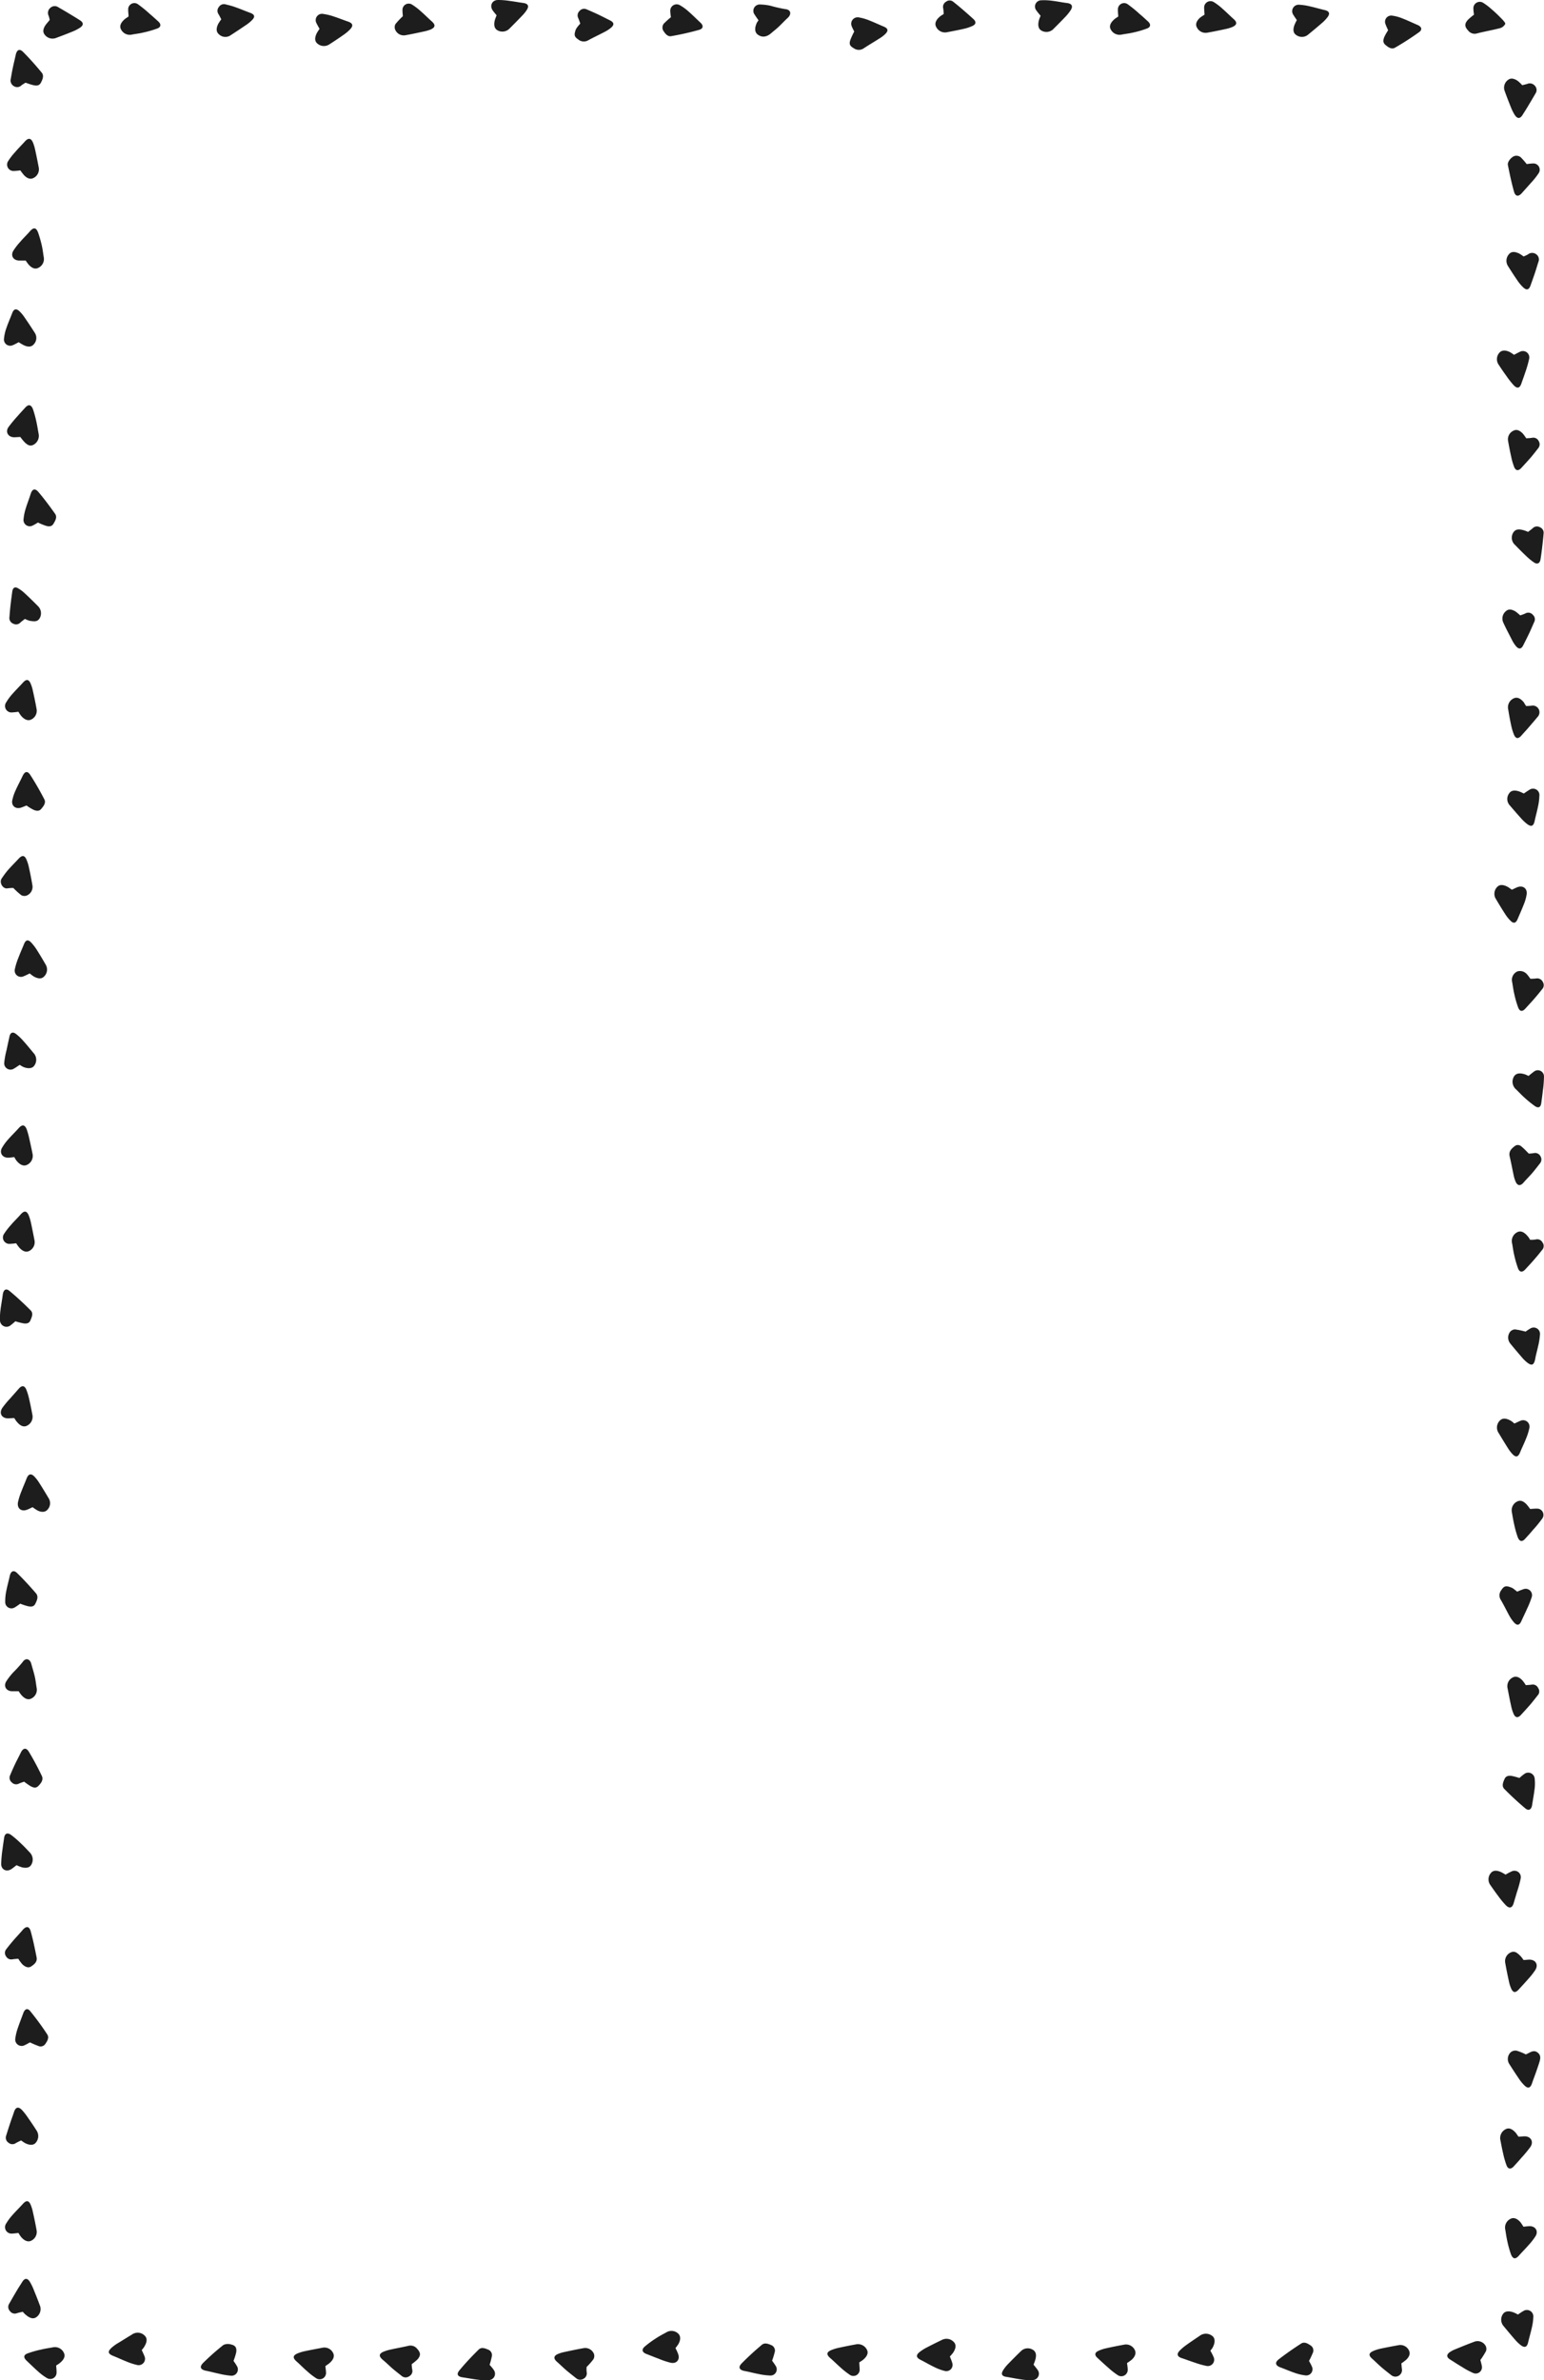 <svg id="Laag_1" data-name="Laag 1" xmlns="http://www.w3.org/2000/svg" viewBox="0 0 524.17 807.94"><path d="M166.22,802.69c.42.52,1,1.1,1.41,1.76a2.15,2.15,0,0,1-1.53,3.42,16.41,16.41,0,0,1-3.57-.08c-1.82-.21-3.62-.57-5.43-.83s-2.2-1.11-1.11-2.41c2-2.43,4.22-4.76,6.48-7,1-1,2.28-.42,3.39.05a2,2,0,0,1,1.06,2.44A22.66,22.66,0,0,1,166.22,802.69Z" fill="#1d1d1d"/><path d="M515.81,603.51c.5-.41,1-.9,1.61-1.31a2.19,2.19,0,0,1,3.58,1.51,14.36,14.36,0,0,1,0,3.34c-.22,1.89-.58,3.77-.87,5.66-.23,1.5-1.15,2.08-2.28,1.13-2.49-2.09-4.89-4.31-7.17-6.63-.95-1-.38-2.3.11-3.39s1.49-1.15,2.47-1A22.12,22.12,0,0,1,515.81,603.51Z" fill="#1d1d1d"/><path d="M517.3,269.35c.66-.43,1.24-.86,1.86-1.22a2.16,2.16,0,0,1,3.44,2,19.38,19.38,0,0,1-.45,3.55c-.32,1.64-.78,3.25-1.13,4.88-.4,1.94-1.2,2.24-2.76,1a16,16,0,0,1-1.74-1.65q-2-2.22-3.92-4.49a3.19,3.19,0,0,1-.25-4.14c.66-1,1.86-1.18,3.49-.6A13.76,13.76,0,0,1,517.3,269.35Z" fill="#1d1d1d"/><path d="M515.51,725.26c.8,0,1.43-.11,2.07-.12,2.12,0,3.16,1.78,2,3.56a42.88,42.88,0,0,1-3.18,3.84c-.83,1-1.68,1.9-2.54,2.84s-1.83,1-2.37-.29a29,29,0,0,1-1.19-4.12c-.35-1.46-.63-3-.91-4.43a3.34,3.34,0,0,1,1.95-3.9c1-.44,2.09,0,3.27,1.34C514.89,724.34,515.14,724.75,515.51,725.26Z" fill="#1d1d1d"/><path d="M518.76,180.54c.62-.48,1.14-.85,1.61-1.27a2,2,0,0,1,2.42-.3,2,2,0,0,1,1.25,2.11c-.14,1.66-.33,3.32-.53,5-.15,1.26-.32,2.52-.52,3.78s-1,1.84-2.17,1.08a19.25,19.25,0,0,1-2.76-2.27c-1.28-1.2-2.5-2.45-3.72-3.7a3.28,3.28,0,0,1-.53-4.31c.92-1.29,2.23-1,3.49-.67A11.24,11.24,0,0,1,518.76,180.54Z" fill="#1d1d1d"/><path d="M5.23,448.49c-.52.44-1,.88-1.5,1.25A2.21,2.21,0,0,1,0,448a19.44,19.44,0,0,1,.16-3.32c.21-1.73.55-3.44.77-5.17s1.08-2.33,2.31-1.31c2.5,2.07,4.88,4.29,7.17,6.59,1,1,.37,2.29-.08,3.39s-1.47,1.16-2.44,1A25.37,25.37,0,0,1,5.23,448.49Z" fill="#1d1d1d"/><path d="M227.76,5.86c-.07-.66-.2-1.36-.21-2.07a2.17,2.17,0,0,1,3.3-2,16.53,16.53,0,0,1,2.89,2.1c1.38,1.2,2.67,2.51,4,3.75,1.13,1,1.08,2.08-.39,2.49a93.58,93.58,0,0,1-9.52,2.15c-1.26.21-2.12-1-2.73-2a2.14,2.14,0,0,1,.62-2.61A22.69,22.69,0,0,1,227.76,5.86Z" fill="#1d1d1d"/><path d="M10.09,330.42c-.75.35-1.38.7-2.05.95a2.13,2.13,0,0,1-3-2.41,22.77,22.77,0,0,1,1.2-3.84c.58-1.56,1.27-3.08,1.89-4.62s1.4-1.68,2.47-.56a16.74,16.74,0,0,1,1.89,2.46c1,1.59,2,3.24,2.93,4.88a3.26,3.26,0,0,1-.39,4.11c-.8.89-1.92.94-3.5.1A13,13,0,0,1,10.09,330.42Z" fill="#1d1d1d"/><path d="M519.48,420.84c.66,0,1.31,0,1.93-.14a2,2,0,0,1,2.23,1,2,2,0,0,1-.16,2.64c-.79,1-1.59,2-2.42,2.94-1,1.2-2.13,2.37-3.2,3.55s-2,1.05-2.53-.36a37.61,37.61,0,0,1-1.3-4.59c-.29-1.23-.44-2.5-.67-3.75a3.34,3.34,0,0,1,1.84-3.93c1.1-.51,2.27,0,3.46,1.45C519,420,519.19,420.41,519.48,420.84Z" fill="#1d1d1d"/><path d="M322.47,799.88c.31.81.61,1.47.8,2.16a2.12,2.12,0,0,1-2.51,2.75,17.06,17.06,0,0,1-3.57-1.33c-1.58-.75-3.09-1.66-4.65-2.44s-1.64-1.63-.35-2.66a15.16,15.16,0,0,1,2.21-1.43c1.76-.92,3.53-1.8,5.32-2.66a3.38,3.38,0,0,1,4.26.89c.67.85.51,2.1-.48,3.52A15.33,15.33,0,0,1,322.47,799.88Z" fill="#1d1d1d"/><path d="M43.64,5.59c0-.84-.14-1.55-.12-2.27a2.1,2.1,0,0,1,3.31-1.88,42.39,42.39,0,0,1,4.05,3.31c1,.83,1.91,1.68,2.86,2.54s1,1.85-.3,2.37a36.25,36.25,0,0,1-4.81,1.39c-1.23.3-2.5.44-3.75.67A3.33,3.33,0,0,1,41,9.8c-.45-1,0-2.12,1.33-3.28C42.68,6.21,43.1,6,43.64,5.59Z" fill="#1d1d1d"/><path d="M379.64,5.59c-.05-.83-.14-1.55-.12-2.26a2.11,2.11,0,0,1,3.32-1.89,42.39,42.39,0,0,1,4.05,3.31c1,.82,1.91,1.68,2.85,2.54s1,1.85-.3,2.37a34.31,34.31,0,0,1-4.8,1.4c-1.24.29-2.51.43-3.76.66A3.36,3.36,0,0,1,377,9.81c-.46-1,0-2.12,1.33-3.29C378.68,6.21,379.1,6,379.64,5.59Z" fill="#1d1d1d"/><path d="M108.48,9.81c-.39-.73-.72-1.28-1-1.86a2.15,2.15,0,0,1,2.3-3.21,19.18,19.18,0,0,1,3.48.84c1.66.54,3.28,1.19,4.93,1.76s1.81,1.43.64,2.64a13.67,13.67,0,0,1-2,1.71Q114.41,13.4,111.9,15a3.36,3.36,0,0,1-4.15-.21c-.9-.75-1-1.91-.21-3.52A15.58,15.58,0,0,1,108.48,9.81Z" fill="#1d1d1d"/><path d="M6.91,148.33c-.65,0-1.37.09-2.08.09-2,0-3.09-1.72-2-3.38a47.29,47.29,0,0,1,3.32-4c.77-.91,1.6-1.77,2.4-2.66,1.09-1.22,2-1.1,2.63.49a36.13,36.13,0,0,1,1.19,4.37c.3,1.32.49,2.66.74,4a3.42,3.42,0,0,1-2,3.85c-1.09.44-1.87-.2-2.58-.81A15.5,15.5,0,0,1,6.91,148.33Z" fill="#1d1d1d"/><path d="M440.26,6.83c-.38-.58-.81-1.16-1.17-1.77a2.19,2.19,0,0,1,2-3.45,20.43,20.43,0,0,1,3.55.53c1.7.38,3.38.88,5.08,1.28,1.51.35,1.89,1.13,1,2.36a12.57,12.57,0,0,1-1.8,1.92c-1.56,1.36-3.15,2.68-4.76,4a3.28,3.28,0,0,1-4.15.16c-1-.68-1.14-1.84-.51-3.49A15.48,15.48,0,0,1,440.26,6.83Z" fill="#1d1d1d"/><path d="M516.09,208.88a14.58,14.58,0,0,0,1.69-.62,2,2,0,0,1,2.61.44,2,2,0,0,1,.47,2.4c-.55,1.22-1.07,2.47-1.64,3.69-.68,1.44-1.4,2.86-2.12,4.28-.63,1.26-1.46,1.39-2.39.32a10.63,10.63,0,0,1-1.33-2c-1-2-2.07-3.94-3-6a3.24,3.24,0,0,1,.8-3.89c.85-.8,1.86-.81,3.31.05A17.62,17.62,0,0,1,516.09,208.88Z" fill="#1d1d1d"/><path d="M514.11,483.2c.71-.32,1.35-.65,2-.91a2.18,2.18,0,0,1,3.07,2.53,20.14,20.14,0,0,1-1.07,3.41c-.61,1.56-1.36,3.06-2,4.61-.73,1.84-1.54,2-2.87.48a13.64,13.64,0,0,1-1.29-1.73q-1.59-2.52-3.11-5.08a3.33,3.33,0,0,1,.37-4.35c.92-.91,2.24-.83,4,.28A10.26,10.26,0,0,1,514.11,483.2Z" fill="#1d1d1d"/><path d="M291.73,801.86c0,.75.1,1.46.1,2.18a2.13,2.13,0,0,1-3.4,2,26,26,0,0,1-3.16-2.51c-1.14-1-2.2-2.07-3.34-3.06-1.5-1.28-1.38-2.13.49-2.85a14,14,0,0,1,2.29-.69c1.94-.42,3.89-.82,5.85-1.17a3.4,3.4,0,0,1,3.86,2.06c.39,1-.13,2.14-1.49,3.24C292.57,801.34,292.17,801.57,291.73,801.86Z" fill="#1d1d1d"/><path d="M410.91,797.88c.39.76.76,1.37,1,2a2.16,2.16,0,0,1-2.33,3.19,28,28,0,0,1-3.88-1.09c-1.51-.48-3-1.06-4.5-1.55s-1.86-1.35-.7-2.56a16.78,16.78,0,0,1,2.18-1.85c1.47-1.06,3-2.08,4.5-3.09a3.49,3.49,0,0,1,4.54.11c.87.81.82,2.33-.15,4A7.86,7.86,0,0,1,410.91,797.88Z" fill="#1d1d1d"/><path d="M518.11,239.65a18.1,18.1,0,0,0,1.83-.12,2.27,2.27,0,0,1,2.08,3.78c-1.11,1.35-2.26,2.66-3.4,4-.68.78-1.4,1.53-2.07,2.31-1.13,1.29-2,1.21-2.63-.39a18.83,18.83,0,0,1-.89-3c-.39-1.78-.72-3.58-1-5.37a3.32,3.32,0,0,1,2-3.87c1-.42,2.12,0,3.27,1.38C517.52,238.74,517.76,239.15,518.11,239.65Z" fill="#1d1d1d"/><path d="M519.54,332.23a17.13,17.13,0,0,0,1.92-.1,2.11,2.11,0,0,1,2.34,1.24,2,2,0,0,1-.3,2.44c-.79,1-1.59,2-2.42,2.94-1,1.2-2.13,2.36-3.19,3.55s-1.94,1.1-2.5-.35a33.82,33.82,0,0,1-1.31-4.58c-.31-1.31-.48-2.65-.71-4a3.12,3.12,0,0,1,1.85-3.67,3.2,3.2,0,0,1,2,.14,3.51,3.51,0,0,1,1.29,1A13.52,13.52,0,0,1,519.54,332.23Z" fill="#1d1d1d"/><path d="M4.85,392.76c-.78.08-1.41.18-2,.2-2,.07-3.14-1.61-2.18-3.33a17,17,0,0,1,2.11-2.89c1.15-1.31,2.42-2.52,3.58-3.82s2.08-1.24,2.74.51a28.9,28.9,0,0,1,.93,3.46c.35,1.55.69,3.1,1,4.67A3.35,3.35,0,0,1,9,395.46c-1.07.44-2.31-.11-3.45-1.55A10.08,10.08,0,0,1,4.85,392.76Z" fill="#1d1d1d"/><path d="M6.2,664.86c-.65.06-1.29.09-1.92.19a2,2,0,0,1-2.22-1,2,2,0,0,1,.09-2.46c.82-1.07,1.67-2.12,2.55-3.13s2.05-2.23,3-3.37c1.2-1.38,2.23-1.31,2.72.44.82,2.91,1.41,5.88,2,8.83.32,1.53-.76,2.39-1.82,3.1s-2.16.07-3-.7A13.87,13.87,0,0,1,6.2,664.86Z" fill="#1d1d1d"/><path d="M139.77,802.47c0,.58.07,1.22.18,1.84a2,2,0,0,1-1,2.25,2.08,2.08,0,0,1-2.65-.14c-1-.79-2-1.57-3-2.41-1.14-1-2.2-2.07-3.34-3-1.49-1.28-1.36-2.15.51-2.87a14.37,14.37,0,0,1,2.06-.61c2-.44,4.06-.81,6.09-1.27a2.89,2.89,0,0,1,3,1c1.18,1.3,1.29,2.22.14,3.57A16.2,16.2,0,0,1,139.77,802.47Z" fill="#1d1d1d"/><path d="M518.29,55.69c.66-.07,1.37-.19,2.08-.2a2.13,2.13,0,0,1,2,3.28,24.82,24.82,0,0,1-2.66,3.34c-1,1.15-2,2.23-3,3.37-1.18,1.36-2.24,1.28-2.73-.46-.84-3-1.47-6-2.07-9-.21-1,.94-2.48,2.06-3a2.28,2.28,0,0,1,2.61.69A23,23,0,0,1,518.29,55.69Z" fill="#1d1d1d"/><path d="M8.19,604.76c-.54.2-1.16.38-1.73.64A2,2,0,0,1,4,605a2,2,0,0,1-.58-2.39c.52-1.24,1.06-2.47,1.63-3.69s1.38-2.69,2-4c.77-1.61,1.84-1.83,2.76-.3,1.6,2.65,3.06,5.39,4.39,8.18.63,1.32-.26,2.48-1.18,3.41s-1.8.5-2.67.06A24.62,24.62,0,0,1,8.19,604.76Z" fill="#1d1d1d"/><path d="M12.9,177.37c-.53.29-1.13.7-1.78,1A2.12,2.12,0,0,1,8,176.2a16.81,16.81,0,0,1,.71-3.51c.5-1.68,1.16-3.31,1.69-5s1.45-2.1,2.65-.68c2,2.36,3.86,4.86,5.65,7.39.8,1.14.07,2.32-.53,3.36s-1.61,1-2.55.72A21,21,0,0,1,12.9,177.37Z" fill="#1d1d1d"/><path d="M136.75,5.52c0-.54-.12-1.26-.11-2a2.12,2.12,0,0,1,3.3-1.93,21.09,21.09,0,0,1,3,2.31c1.26,1.09,2.43,2.29,3.67,3.39s1.27,2-.47,2.75a13.86,13.86,0,0,1-2.06.61c-2.11.46-4.21.91-6.32,1.29a3.16,3.16,0,0,1-3.65-2,2.23,2.23,0,0,1,.14-1.76A24.42,24.42,0,0,1,136.75,5.52Z" fill="#1d1d1d"/><path d="M6.88,544.34c-.56.38-1.19.88-1.88,1.27a2.11,2.11,0,0,1-3.23-1.81,17.09,17.09,0,0,1,.32-3.56c.34-1.79.84-3.56,1.23-5.34.36-1.62,1.33-2.1,2.51-.93,2.22,2.16,4.31,4.46,6.34,6.8,1,1.14.39,2.45-.18,3.6s-1.58,1-2.52.83A19.58,19.58,0,0,1,6.88,544.34Z" fill="#1d1d1d"/><path d="M75.12,6.56c-.34-.64-.6-1.22-.94-1.76a2,2,0,0,1,.15-2.45,2,2,0,0,1,2.31-.85c1.16.28,2.32.57,3.44,1,1.58.55,3.11,1.22,4.69,1.79,1.74.62,2,1.4.62,2.7a12.17,12.17,0,0,1-1.67,1.37c-1.77,1.21-3.55,2.4-5.36,3.56a3.11,3.11,0,0,1-4-.25c-.94-.77-1.06-1.91-.31-3.5A15.55,15.55,0,0,1,75.12,6.56Z" fill="#1d1d1d"/><path d="M444.4,801.37c.3.58.67,1.2.94,1.85a2.11,2.11,0,0,1-2.06,3.08,16.39,16.39,0,0,1-3.71-.86c-1.66-.55-3.25-1.27-4.89-1.87s-2-1.61-.58-2.72c2.43-1.9,5-3.66,7.59-5.35,1.18-.76,2.32,0,3.33.68a2,2,0,0,1,.62,2.57A27.9,27.9,0,0,1,444.4,801.37Z" fill="#1d1d1d"/><path d="M16.88,6.77a11.47,11.47,0,0,0-.35-1.37,2.22,2.22,0,0,1,.63-2.79,2.14,2.14,0,0,1,2.66-.13c1.1.63,2.2,1.26,3.28,1.92,1.37.82,2.72,1.64,4.07,2.5,1.18.75,1.24,1.63.09,2.43a13.9,13.9,0,0,1-2.53,1.34c-1.84.76-3.7,1.47-5.57,2.16A3.33,3.33,0,0,1,15,11.52c-.57-.91-.27-2.16.82-3.48C16.13,7.68,16.43,7.31,16.88,6.77Z" fill="#1d1d1d"/><path d="M197,8c-.24-.66-.44-1.27-.69-1.85a2.05,2.05,0,0,1,.43-2.42,2,2,0,0,1,2.38-.57c1.24.53,2.48,1.07,3.7,1.64,1.44.68,2.85,1.41,4.27,2.12s1.51,1.52.3,2.53a11.48,11.48,0,0,1-2,1.31c-1.9,1-3.85,1.91-5.74,2.94a2.94,2.94,0,0,1-3.35-.31c-1.23-.84-1.43-1.41-1-2.84a3.15,3.15,0,0,1,.37-.88C196,9.13,196.42,8.65,197,8Z" fill="#1d1d1d"/><path d="M290,10.71c-.24-.5-.59-1.13-.85-1.8a2.18,2.18,0,0,1,2.4-3,16.45,16.45,0,0,1,3.23.89c1.78.69,3.51,1.5,5.27,2.24,1.44.61,1.62,1.38.5,2.49a10,10,0,0,1-1.69,1.34c-1.87,1.2-3.8,2.32-5.66,3.55a2.92,2.92,0,0,1-3.36-.05c-1.3-.74-1.62-1.34-1.18-2.74A24.52,24.52,0,0,1,290,10.71Z" fill="#1d1d1d"/><path d="M6.26,757.94c-.81.08-1.44.19-2.08.2a2.18,2.18,0,0,1-2.09-3.39,18.32,18.32,0,0,1,2.12-2.87c1.15-1.31,2.41-2.53,3.58-3.83s2-1.18,2.65.39a12.9,12.9,0,0,1,.7,2.29c.45,2,.88,4,1.24,6.07a3.3,3.3,0,0,1-1.78,3.77c-1.08.53-2.33.07-3.5-1.34A13.21,13.21,0,0,1,6.26,757.94Z" fill="#1d1d1d"/><path d="M6.26,241.6c-.81.09-1.44.19-2.08.21a2.18,2.18,0,0,1-2.09-3.39,17.87,17.87,0,0,1,2.12-2.87c1.15-1.32,2.41-2.54,3.58-3.84s2-1.17,2.65.4a12.8,12.8,0,0,1,.7,2.28c.45,2,.88,4,1.24,6.07a3.3,3.3,0,0,1-1.78,3.77c-1.08.54-2.33.07-3.5-1.34A12.09,12.09,0,0,1,6.26,241.6Z" fill="#1d1d1d"/><path d="M515.33,785.62c.61-.4,1.19-.83,1.81-1.17a2.2,2.2,0,0,1,3.4,2.1,18.43,18.43,0,0,1-.45,3.31c-.39,1.78-.91,3.54-1.33,5.31-.36,1.49-1.14,1.84-2.39.92a12.57,12.57,0,0,1-1.92-1.8c-1.36-1.55-2.68-3.14-4-4.74a3.33,3.33,0,0,1-.17-4.15c.64-.9,1.89-1.1,3.5-.51C514.31,785.08,514.79,785.36,515.33,785.62Z" fill="#1d1d1d"/><path d="M7.16,726.53c-.69.35-1.28.6-1.82.93a2,2,0,0,1-2.44-.15,2,2,0,0,1-.84-2.3q.73-2.38,1.53-4.75c.37-1.13.8-2.25,1.17-3.38.54-1.69,1.5-1.94,2.75-.62a20.63,20.63,0,0,1,1.91,2.45c1,1.43,2,2.89,2.92,4.35a3.43,3.43,0,0,1-.3,4.36c-.75.78-2,.8-3.56,0A15.75,15.75,0,0,1,7.16,726.53Z" fill="#1d1d1d"/><path d="M6.7,361.45c-.75.48-1.33.91-1.95,1.26a2.14,2.14,0,0,1-3.32-1.92,28.34,28.34,0,0,1,.81-4.42c.32-1.55.66-3.09,1-4.63.29-1.23,1.08-1.59,2.09-.85a15.87,15.87,0,0,1,2.44,2.27c1.22,1.34,2.36,2.76,3.52,4.16a3.37,3.37,0,0,1,.25,4.52c-.69.86-2.08,1-3.76.26A12.36,12.36,0,0,1,6.7,361.45Z" fill="#1d1d1d"/><path d="M19.07,802.94c.06.9.15,1.61.13,2.33a2.15,2.15,0,0,1-3.35,1.87,17.47,17.47,0,0,1-2.71-2c-1.44-1.26-2.79-2.6-4.18-3.91-1-1-1-1.85.32-2.37a32.86,32.86,0,0,1,4.58-1.32c1.31-.32,2.66-.52,4-.76a3.35,3.35,0,0,1,3.89,2c.45,1,0,2.11-1.38,3.26C20,802.35,19.59,802.59,19.07,802.94Z" fill="#1d1d1d"/><path d="M513.28,302c.69-.32,1.25-.62,1.84-.85,1.88-.74,3.45.44,3.16,2.41a14.13,14.13,0,0,1-.8,3c-.71,1.85-1.52,3.66-2.3,5.48-.56,1.32-1.34,1.53-2.35.52a12.93,12.93,0,0,1-1.8-2.23c-1.08-1.66-2.11-3.36-3.12-5.07a3.31,3.31,0,0,1,.49-4.32c.81-.75,2-.71,3.55.15C512.36,301.35,512.73,301.65,513.28,302Z" fill="#1d1d1d"/><path d="M519,391.57c.45,0,1.09-.06,1.72-.16a2,2,0,0,1,2.21,1,2.07,2.07,0,0,1-.12,2.47c-.77,1-1.55,2-2.38,3-1,1.2-2.17,2.33-3.21,3.53s-2.08,1.21-2.76-.5a11.71,11.71,0,0,1-.56-1.83c-.47-2.18-.87-4.37-1.38-6.54-.38-1.62.49-2.56,1.62-3.43a1.7,1.7,0,0,1,2.21-.08C517.24,389.73,518,390.54,519,391.57Z" fill="#1d1d1d"/><path d="M257.51,6.9c-.5-.73-.93-1.3-1.3-1.91a2.15,2.15,0,0,1,1.89-3.46,17.67,17.67,0,0,1,3.54.44,46.65,46.65,0,0,0,4.86,1.11c2,.16,2.28,1.67,1,2.92-1.1,1-2.13,2.13-3.23,3.16-.81.76-1.69,1.44-2.53,2.16-1.54,1.31-3.1,1.46-4.51.41-1-.75-1.12-2.16-.32-3.94A5.93,5.93,0,0,1,257.51,6.9Z" fill="#1d1d1d"/><path d="M5.62,633.1c-.54.41-1.09.87-1.67,1.27C2.3,635.52.42,634.7.4,632.7a41.54,41.54,0,0,1,.48-5.2c.14-1.18.34-2.36.5-3.54.21-1.62,1.07-2.07,2.44-1.09a35.69,35.69,0,0,1,3.44,3c1,.92,1.9,1.92,2.83,2.9a3.41,3.41,0,0,1,.56,4.13c-.69,1.22-1.84,1.14-2.95,1A12,12,0,0,1,5.62,633.1Z" fill="#1d1d1d"/><path d="M511.11,636.31c.64-.36,1.26-.73,1.9-1a2.17,2.17,0,0,1,3.25,2.29,37.5,37.5,0,0,1-1.26,4.58c-.38,1.3-.77,2.59-1.15,3.88-.47,1.56-1.43,1.85-2.62.66a30.09,30.09,0,0,1-2.59-3.13c-.91-1.2-1.78-2.44-2.64-3.68a3.3,3.3,0,0,1,.14-4.16c.76-.92,1.9-1,3.52-.27A15.43,15.43,0,0,1,511.11,636.31Z" fill="#1d1d1d"/><path d="M518,697.34c.18-.09.55-.24.9-.43,1-.53,2-1.07,3.1-.21s1,1.88.68,3-.74,2.26-1.12,3.39c-.47,1.35-1,2.69-1.44,4-.58,1.74-1.42,2-2.73.63a14.09,14.09,0,0,1-1.53-1.84c-1.16-1.71-2.3-3.43-3.4-5.18a3.15,3.15,0,0,1,.42-4.1,2.56,2.56,0,0,1,1.91-.55A18.4,18.4,0,0,1,518,697.34Z" fill="#1d1d1d"/><path d="M79.28,801.36c.3.46.73,1,1.08,1.66a2.14,2.14,0,0,1-2,3.37,26.89,26.89,0,0,1-4-.67c-1.48-.31-2.94-.72-4.41-1-1.93-.4-2.34-1.33-.91-2.75a85.63,85.63,0,0,1,6.79-6,3.49,3.49,0,0,1,2.48-.21c1.62.33,2.13,1.12,1.87,2.76A20.7,20.7,0,0,1,79.28,801.36Z" fill="#1d1d1d"/><path d="M516.79,28.92c.59-.15,1.14-.27,1.66-.43a2.24,2.24,0,0,1,2.61.61,2.09,2.09,0,0,1,.22,2.64q-1.37,2.36-2.78,4.7c-.49.81-1,1.6-1.52,2.42-.9,1.54-1.84,1.58-2.8.06A15.59,15.59,0,0,1,513,36.57c-.74-1.84-1.46-3.68-2.13-5.55a3.25,3.25,0,0,1,1.24-4c.85-.58,2-.4,3.29.55A18.71,18.71,0,0,1,516.79,28.92Z" fill="#1d1d1d"/><path d="M517.25,87.06c.47-.22,1-.42,1.47-.7a2.26,2.26,0,0,1,2.87,0,2.14,2.14,0,0,1,.67,2.57c-.39,1.21-.74,2.43-1.14,3.63-.48,1.44-1,2.85-1.5,4.28-.55,1.6-1.39,1.82-2.62.6a14.14,14.14,0,0,1-1.69-2c-1.13-1.63-2.21-3.3-3.28-5a3.33,3.33,0,0,1,.24-4.15c.78-.92,1.87-1,3.52-.21A14.36,14.36,0,0,1,517.25,87.06Z" fill="#1d1d1d"/><path d="M519.46,512.2c.82-.05,1.53-.14,2.24-.12a2.13,2.13,0,0,1,1.92,3.31,42.39,42.39,0,0,1-3.31,4.05c-.82,1-1.68,1.92-2.53,2.86-1,1.14-1.92,1-2.5-.46a32.21,32.21,0,0,1-1.22-4.35c-.33-1.39-.55-2.81-.8-4.21a3.3,3.3,0,0,1,1.93-3.68c1-.45,2-.1,3.13,1.11A18.19,18.19,0,0,1,519.46,512.2Z" fill="#1d1d1d"/><path d="M6.34,574.06c-.76,0-1.48,0-2.19,0-2,0-3.07-1.67-2-3.39a22.41,22.41,0,0,1,2.34-3,40.78,40.78,0,0,0,3.2-3.53c1.07-1.58,2.49-1,2.91.54s.86,2.9,1.2,4.37c.28,1.23.42,2.5.62,3.75a3.29,3.29,0,0,1-1.8,3.74c-1,.54-2.17.16-3.33-1.16A11.49,11.49,0,0,1,6.34,574.06Z" fill="#1d1d1d"/><path d="M48.12,797.68c.31.7.63,1.34.89,2a2.17,2.17,0,0,1-2.52,3.06,22.22,22.22,0,0,1-3.62-1.19c-1.48-.58-2.92-1.28-4.4-1.86-1.87-.74-2-1.52-.52-2.85a15.54,15.54,0,0,1,1.73-1.29c1.69-1,3.38-2.1,5.09-3.11a3.33,3.33,0,0,1,4.36.36c.93.91.85,2.19-.26,3.93A10,10,0,0,1,48.12,797.68Z" fill="#1d1d1d"/><path d="M518.15,148.78c.74-.06,1.39-.07,2-.18a2,2,0,0,1,2.2,1.08,2.06,2.06,0,0,1-.15,2.46c-.77,1-1.56,2-2.39,3-1.09,1.26-2.23,2.49-3.36,3.72-.93,1-1.85,1-2.4-.33a20.87,20.87,0,0,1-1-3.43c-.4-1.77-.75-3.57-1.06-5.36a3.19,3.19,0,0,1,1.78-3.53c1-.53,2-.26,3.18.93A15.77,15.77,0,0,1,518.15,148.78Z" fill="#1d1d1d"/><path d="M4.52,301.4a14.41,14.41,0,0,0-1.94.13c-1.64.31-2.94-2-2-3.35a30.68,30.68,0,0,1,2-2.71c1.25-1.43,2.61-2.77,3.91-4.17,1-1,1.81-1,2.41.28a12.93,12.93,0,0,1,.89,2.72c.45,2,.84,4,1.19,6.07A3.17,3.17,0,0,1,9,304a2.24,2.24,0,0,1-1.78-.15A25.34,25.34,0,0,1,4.52,301.4Z" fill="#1d1d1d"/><path d="M517.18,755.81c.78-.06,1.41-.15,2.05-.17,2-.06,3.11,1.62,2.1,3.34a21.07,21.07,0,0,1-2.32,3c-1.09,1.26-2.28,2.44-3.39,3.69s-2,1.16-2.64-.42a34.39,34.39,0,0,1-1.23-4.36c-.3-1.31-.49-2.65-.71-4a3.28,3.28,0,0,1,1.78-3.75c1-.53,2.18-.17,3.34,1.14A17.18,17.18,0,0,1,517.18,755.81Z" fill="#1d1d1d"/><path d="M7.72,784.69c-.67.16-1.37.29-2,.5a2,2,0,0,1-2.34-.73A2,2,0,0,1,3.1,782q1.35-2.38,2.75-4.74c.53-.89,1.11-1.74,1.65-2.63.86-1.42,1.79-1.49,2.67-.06a19.36,19.36,0,0,1,1.42,3c.67,1.62,1.31,3.24,1.91,4.88a3.33,3.33,0,0,1-1.29,4.15c-.93.59-2.07.31-3.45-.87C8.4,785.46,8.1,785.09,7.72,784.69Z" fill="#1d1d1d"/><path d="M8.73,88.44H6.56c-2,0-3.08-1.66-2-3.38a21.63,21.63,0,0,1,2.33-3c1-1.2,2.2-2.3,3.23-3.51,1.29-1.49,2.18-1.39,2.86.52a40.21,40.21,0,0,1,1.23,4.36c.28,1.23.42,2.5.62,3.75A3.31,3.31,0,0,1,13,90.92c-1,.54-2.16.17-3.32-1.15A14.49,14.49,0,0,1,8.73,88.44Z" fill="#1d1d1d"/><path d="M229.32,797c.31.67.64,1.3.89,2,.72,1.89-.48,3.42-2.5,3a27.1,27.1,0,0,1-4.05-1.35c-1.42-.52-2.81-1.1-4.22-1.64s-1.72-1.47-.59-2.48a34.65,34.65,0,0,1,3.85-2.83c1.12-.74,2.31-1.37,3.48-2a3.3,3.3,0,0,1,4.11.45c.81.78.83,2.09,0,3.54A14.69,14.69,0,0,1,229.32,797Z" fill="#1d1d1d"/><path d="M8.66,28.07c-.44.28-.93.55-1.37.89a2.07,2.07,0,0,1-2.63.25,2.2,2.2,0,0,1-1-2.47c.21-1.24.43-2.49.69-3.73.31-1.48.68-2.94,1-4.42.37-1.69,1.28-2.15,2.45-1,2.24,2.24,4.36,4.63,6.37,7.08.84,1,.28,2.3-.28,3.39s-1.53,1.07-2.5.86S9.73,28.42,8.66,28.07Z" fill="#1d1d1d"/><path d="M518,572c.78-.07,1.42-.08,2-.18A2,2,0,0,1,522.2,573a1.94,1.94,0,0,1-.16,2.44c-.78,1-1.57,2-2.4,3-1.09,1.26-2.22,2.49-3.35,3.72-.94,1-1.82.93-2.4-.33A13.53,13.53,0,0,1,513,579c-.44-1.94-.8-3.89-1.18-5.85a3.29,3.29,0,0,1,1.76-3.77c1-.55,2.2-.19,3.35,1.11A14.43,14.43,0,0,1,518,572Z" fill="#1d1d1d"/><path d="M475.75,802.21c.07.71.09,1.35.2,2a2.24,2.24,0,0,1-3.54,2.07c-1-.78-2-1.56-3-2.39-1.2-1-2.34-2.17-3.53-3.22-1.38-1.21-1.25-2,.5-2.74a14.31,14.31,0,0,1,2.28-.71c2-.43,4.05-.81,6.08-1.18a3.23,3.23,0,0,1,3.56,1.74c.53,1,.26,2.06-.9,3.19A16.43,16.43,0,0,1,475.75,802.21Z" fill="#1d1d1d"/><path d="M9,273.41c-.66.26-1.24.52-1.85.72-1.8.6-3.31-.56-3-2.4a15.94,15.94,0,0,1,1.12-3.4c.74-1.67,1.62-3.27,2.4-4.93s1.7-1.77,2.62-.34c1.73,2.67,3.31,5.45,4.77,8.27.62,1.21-.29,2.32-1.06,3.24s-1.77.66-2.66.28A17.42,17.42,0,0,1,9,273.41Z" fill="#1d1d1d"/><path d="M199.15,803.43a9.8,9.8,0,0,0,0,1.62,2.09,2.09,0,0,1-1.1,2.41,2.11,2.11,0,0,1-2.46-.22c-1-.79-2-1.57-3-2.4-1.2-1-2.35-2.15-3.54-3.2s-1.15-2,.42-2.64a11.06,11.06,0,0,1,2.05-.63c2.17-.47,4.35-.93,6.53-1.32a3.19,3.19,0,0,1,3.61,2,2.27,2.27,0,0,1-.21,1.77A24.48,24.48,0,0,1,199.15,803.43Z" fill="#1d1d1d"/><path d="M8.46,210.08c-.52.42-1.05.78-1.52,1.21a2,2,0,0,1-2.39.43,2.06,2.06,0,0,1-1.34-2.28c.1-1.35.21-2.69.36-4,.18-1.58.39-3.15.61-4.73.19-1.25.91-1.66,2-1a12.63,12.63,0,0,1,2.28,1.72c1.51,1.4,3,2.86,4.44,4.32a3.38,3.38,0,0,1,.55,4.13c-.78,1.32-2.06,1-3.22.87A8.24,8.24,0,0,1,8.46,210.08Z" fill="#1d1d1d"/><path d="M408.91,5c0-.83-.12-1.54-.11-2.26a2.15,2.15,0,0,1,3.31-2,19.8,19.8,0,0,1,3,2.31c1.26,1.09,2.42,2.29,3.68,3.4s1.24,2-.48,2.74a12.26,12.26,0,0,1-2.06.63c-2.09.45-4.19.89-6.3,1.26a3.28,3.28,0,0,1-3.69-1.93c-.45-.94-.09-2,1.12-3.13A14.22,14.22,0,0,1,408.91,5Z" fill="#1d1d1d"/><path d="M514,120.44c.67-.35,1.29-.71,1.94-1a2.17,2.17,0,0,1,3.19,2.36,40.5,40.5,0,0,1-1.46,5c-.36,1.14-.8,2.25-1.18,3.38-.55,1.59-1.4,1.84-2.6.59a30.12,30.12,0,0,1-2.51-3.19c-.89-1.22-1.74-2.47-2.56-3.73a3.27,3.27,0,0,1,.24-4.16c.75-.85,2-.93,3.53-.18A16,16,0,0,1,514,120.44Z" fill="#1d1d1d"/><path d="M518.91,365.21c.67-.53,1.2-1,1.79-1.42a2.09,2.09,0,0,1,3.46,1.57,36.19,36.19,0,0,1-.4,5c-.14,1.35-.33,2.68-.51,4-.2,1.53-1,1.94-2.28,1a37.81,37.81,0,0,1-3.66-3c-.88-.8-1.69-1.68-2.54-2.51a3.45,3.45,0,0,1-.77-4.49c.69-1.08,2-1.29,3.89-.62C518.18,364.85,518.46,365,518.91,365.21Z" fill="#1d1d1d"/><path d="M6.35,116.16c-.73.37-1.35.75-2,1a2.12,2.12,0,0,1-3-2.15,14.9,14.9,0,0,1,.76-3.49c.61-1.8,1.38-3.55,2.07-5.33.51-1.31,1.3-1.55,2.34-.61a11.6,11.6,0,0,1,1.71,2c1.22,1.76,2.4,3.55,3.56,5.36a3.15,3.15,0,0,1-.33,3.94c-.72.86-1.84,1-3.29.34A17.17,17.17,0,0,1,6.35,116.16Z" fill="#1d1d1d"/><path d="M10.18,693.25c-.5.26-1.11.64-1.75.92a2.18,2.18,0,0,1-3.21-2.38A16.5,16.5,0,0,1,6,688.54c.57-1.73,1.26-3.43,1.88-5.15.54-1.51,1.45-1.9,2.4-.72,2.05,2.52,4,5.17,5.76,7.88.73,1.11,0,2.33-.72,3.33a1.93,1.93,0,0,1-2.39.55A28.18,28.18,0,0,1,10.18,693.25Z" fill="#1d1d1d"/><path d="M4.84,481.34c-.8,0-1.43.09-2.07.1-2.16,0-3.18-1.69-2-3.52a31.54,31.54,0,0,1,2.73-3.29c.94-1.08,1.9-2.14,2.84-3.22,1.09-1.26,2-1.18,2.64.38a22.28,22.28,0,0,1,1,3.45c.37,1.62.69,3.25,1,4.89A3.37,3.37,0,0,1,9,484c-1,.43-2.15,0-3.27-1.39C5.41,482.27,5.18,481.85,4.84,481.34Z" fill="#1d1d1d"/><path d="M262.12,801.29c.37.54.82,1.11,1.18,1.72a2.1,2.1,0,0,1-1.87,3.32,22.84,22.84,0,0,1-4-.53c-1.56-.29-3.09-.72-4.65-1-1.8-.35-2.26-1.28-1-2.58,2.17-2.21,4.47-4.3,6.84-6.3,1-.86,2.3-.33,3.4.18a2,2,0,0,1,.94,2.47A26.22,26.22,0,0,1,262.12,801.29Z" fill="#1d1d1d"/><path d="M471.26,10.26a21.9,21.9,0,0,1-.93-2.14,2.1,2.1,0,0,1,2.22-2.82,14,14,0,0,1,3.45.91c1.77.68,3.49,1.51,5.24,2.26,1.4.6,1.72,1.6.5,2.47a96.61,96.61,0,0,1-8.19,5.27c-1.15.65-2.32-.21-3.25-1s-.69-1.76-.35-2.65A17.62,17.62,0,0,1,471.26,10.26Z" fill="#1d1d1d"/><path d="M320.39,4.74c-.06-.69-.08-1.32-.19-1.95a2,2,0,0,1,1-2.22,1.91,1.91,0,0,1,2.44.05c1.12.88,2.22,1.8,3.3,2.73s2.4,2.08,3.56,3.16c.94.87.86,1.71-.28,2.26a14.33,14.33,0,0,1-2.95,1c-1.86.43-3.74.78-5.61,1.14A3.36,3.36,0,0,1,317.75,9c-.5-1.08,0-2.3,1.44-3.47C319.55,5.25,320,5,320.39,4.74Z" fill="#1d1d1d"/><path d="M382.62,802.1c.09.83.21,1.46.22,2.1a2.17,2.17,0,0,1-3.45,1.95,24.93,24.93,0,0,1-3-2.34c-1.32-1.15-2.61-2.34-3.89-3.53-.93-.87-.87-1.7.27-2.26a12.12,12.12,0,0,1,2.7-.92c2-.46,4-.85,6.08-1.23a3.3,3.3,0,0,1,3.73,1.86c.46,1,.12,2.08-1,3.17A17.75,17.75,0,0,1,382.62,802.1Z" fill="#1d1d1d"/><path d="M353.27,5.36c-.52-.64-1-1.18-1.4-1.77A2.12,2.12,0,0,1,353.44.1a19.36,19.36,0,0,1,3.8.17c1.66.19,3.3.55,4.95.75s2.23,1,1.24,2.52a15.52,15.52,0,0,1-1.65,2.06c-1.31,1.39-2.66,2.74-4,4.08a3.35,3.35,0,0,1-4.3.66c-.94-.58-1.22-1.77-.78-3.47A12.4,12.4,0,0,1,353.27,5.36Z" fill="#1d1d1d"/><path d="M517.21,665.29c.75,0,1.39-.12,2-.12,2.13,0,3.15,1.71,2,3.53a24.9,24.9,0,0,1-2.36,3c-1.1,1.26-2.24,2.48-3.36,3.71-1,1.06-1.78,1-2.39-.28a11.62,11.62,0,0,1-.82-2.5c-.46-2.09-.89-4.19-1.26-6.3a3.23,3.23,0,0,1,1.95-3.65c1.38-.6,2.25.36,3.12,1.16A9.2,9.2,0,0,1,517.21,665.29Z" fill="#1d1d1d"/><path d="M110.46,803.14c.08.79.19,1.43.21,2.06a2.16,2.16,0,0,1-3.41,2,22.5,22.5,0,0,1-3-2.34c-1.2-1-2.31-2.19-3.51-3.24-1.49-1.3-1.38-2.16.48-2.88a14.31,14.31,0,0,1,2.29-.68c1.95-.41,3.9-.77,5.85-1.14a3.27,3.27,0,0,1,3.73,1.8c.52,1,.15,2.17-1.17,3.34C111.51,802.45,111,802.73,110.46,803.14Z" fill="#1d1d1d"/><path d="M517.91,452a18.65,18.65,0,0,1,1.6-1.05,2.15,2.15,0,0,1,3.3,2,23.41,23.41,0,0,1-.64,4c-.31,1.48-.75,2.93-1,4.4-.43,2.09-1.21,2.37-2.88,1a13.22,13.22,0,0,1-1.37-1.33c-1.4-1.62-2.79-3.25-4.14-4.91a3.22,3.22,0,0,1-.05-4.13,2.28,2.28,0,0,1,1.63-.73A25.55,25.55,0,0,1,517.91,452Z" fill="#1d1d1d"/><path d="M11.07,511.59c-.68.31-1.25.61-1.84.84-2,.79-3.53-.42-3.11-2.59a21.72,21.72,0,0,1,1.15-3.62c.55-1.48,1.21-2.93,1.78-4.41s1.49-1.8,2.62-.62a13.59,13.59,0,0,1,1.61,2.08c1.11,1.73,2.18,3.5,3.23,5.27a3.18,3.18,0,0,1-.41,3.92c-.72.81-1.93.95-3.31.27A14.93,14.93,0,0,1,11.07,511.59Z" fill="#1d1d1d"/><path d="M6.9,57.83a19.7,19.7,0,0,1-2.21.2,2.16,2.16,0,0,1-1.93-3.34,21.91,21.91,0,0,1,2.32-3C6.17,50.4,7.37,49.23,8.47,48s2.07-1.24,2.76.49a14,14,0,0,1,.69,2.29q.66,3,1.23,6.07A3.27,3.27,0,0,1,11.4,60.4c-1,.53-2.08.26-3.2-.89A19.3,19.3,0,0,1,6.9,57.83Z" fill="#1d1d1d"/><path d="M168.59,5.21c-.51-.64-.94-1.12-1.3-1.64C166.16,2,167,.09,168.94,0a24.85,24.85,0,0,1,4,.3c1.57.2,3.14.49,4.71.71s2.08,1,1.16,2.41a12.21,12.21,0,0,1-1.5,1.86Q175.18,7.51,173,9.67a3.37,3.37,0,0,1-4.12.61c-1-.56-1.32-1.72-.9-3.42A14.65,14.65,0,0,1,168.59,5.21Z" fill="#1d1d1d"/><path d="M5.48,422a19.66,19.66,0,0,1-2.33.21A2.17,2.17,0,0,1,1.26,419a23,23,0,0,1,2.46-3.21c1-1.2,2.19-2.3,3.23-3.5,1.29-1.48,2.17-1.38,2.89.47a16.67,16.67,0,0,1,.67,2.29c.42,1.95.8,3.89,1.18,5.84a3.32,3.32,0,0,1-1.82,3.75c-1,.51-2.18.12-3.34-1.18A15.93,15.93,0,0,1,5.48,422Z" fill="#1d1d1d"/><path d="M502.56,801.08a17.73,17.73,0,0,1,.49,1.92,2.13,2.13,0,0,1-3,2.44,26,26,0,0,1-3.56-1.92c-1.44-.85-2.83-1.76-4.24-2.65-1.18-.75-1.24-1.61-.11-2.44a9.33,9.33,0,0,1,1.89-1c2.13-.87,4.26-1.75,6.43-2.55a3.13,3.13,0,0,1,3.9,1.39,2.24,2.24,0,0,1,.12,1.77A26.52,26.52,0,0,1,502.56,801.08Z" fill="#1d1d1d"/><path d="M350.88,802.65c.46.58.93,1.12,1.33,1.71a2.14,2.14,0,0,1-1.59,3.5,15.83,15.83,0,0,1-3.57-.15c-1.81-.24-3.6-.63-5.4-.92-1.53-.24-1.91-.94-1.08-2.28a13,13,0,0,1,1.63-2.06q2.15-2.22,4.37-4.37a3.28,3.28,0,0,1,4.13-.45c1,.63,1.26,1.73.75,3.44C351.3,801.6,351.08,802.1,350.88,802.65Z" fill="#1d1d1d"/><path d="M515.06,540.26c.72-.29,1.37-.59,2.05-.8a2.16,2.16,0,0,1,2.86,2.75,30.22,30.22,0,0,1-1.5,3.75c-.64,1.46-1.35,2.88-2,4.33s-1.48,1.56-2.51.38a12.41,12.41,0,0,1-1.51-2.15c-1-1.8-1.88-3.68-2.94-5.45a2.87,2.87,0,0,1,.18-3.34c.84-1.32,1.51-1.55,3-1a4.33,4.33,0,0,1,.88.38C514,539.4,514.44,539.77,515.06,540.26Z" fill="#1d1d1d"/><path d="M500.39,5c-.06-.65-.18-1.36-.19-2.07a2.17,2.17,0,0,1,3.28-2,21.11,21.11,0,0,1,3,2.3c1.2,1,2.35,2.15,3.46,3.29.46.48,1.2,1.29,1.06,1.62a2.84,2.84,0,0,1-1.69,1.4c-2.61.69-5.29,1.13-7.9,1.81a2.76,2.76,0,0,1-3-1c-1.2-1.27-1.28-2.23-.13-3.56A18.28,18.28,0,0,1,500.39,5Z" fill="#1d1d1d"/></svg>